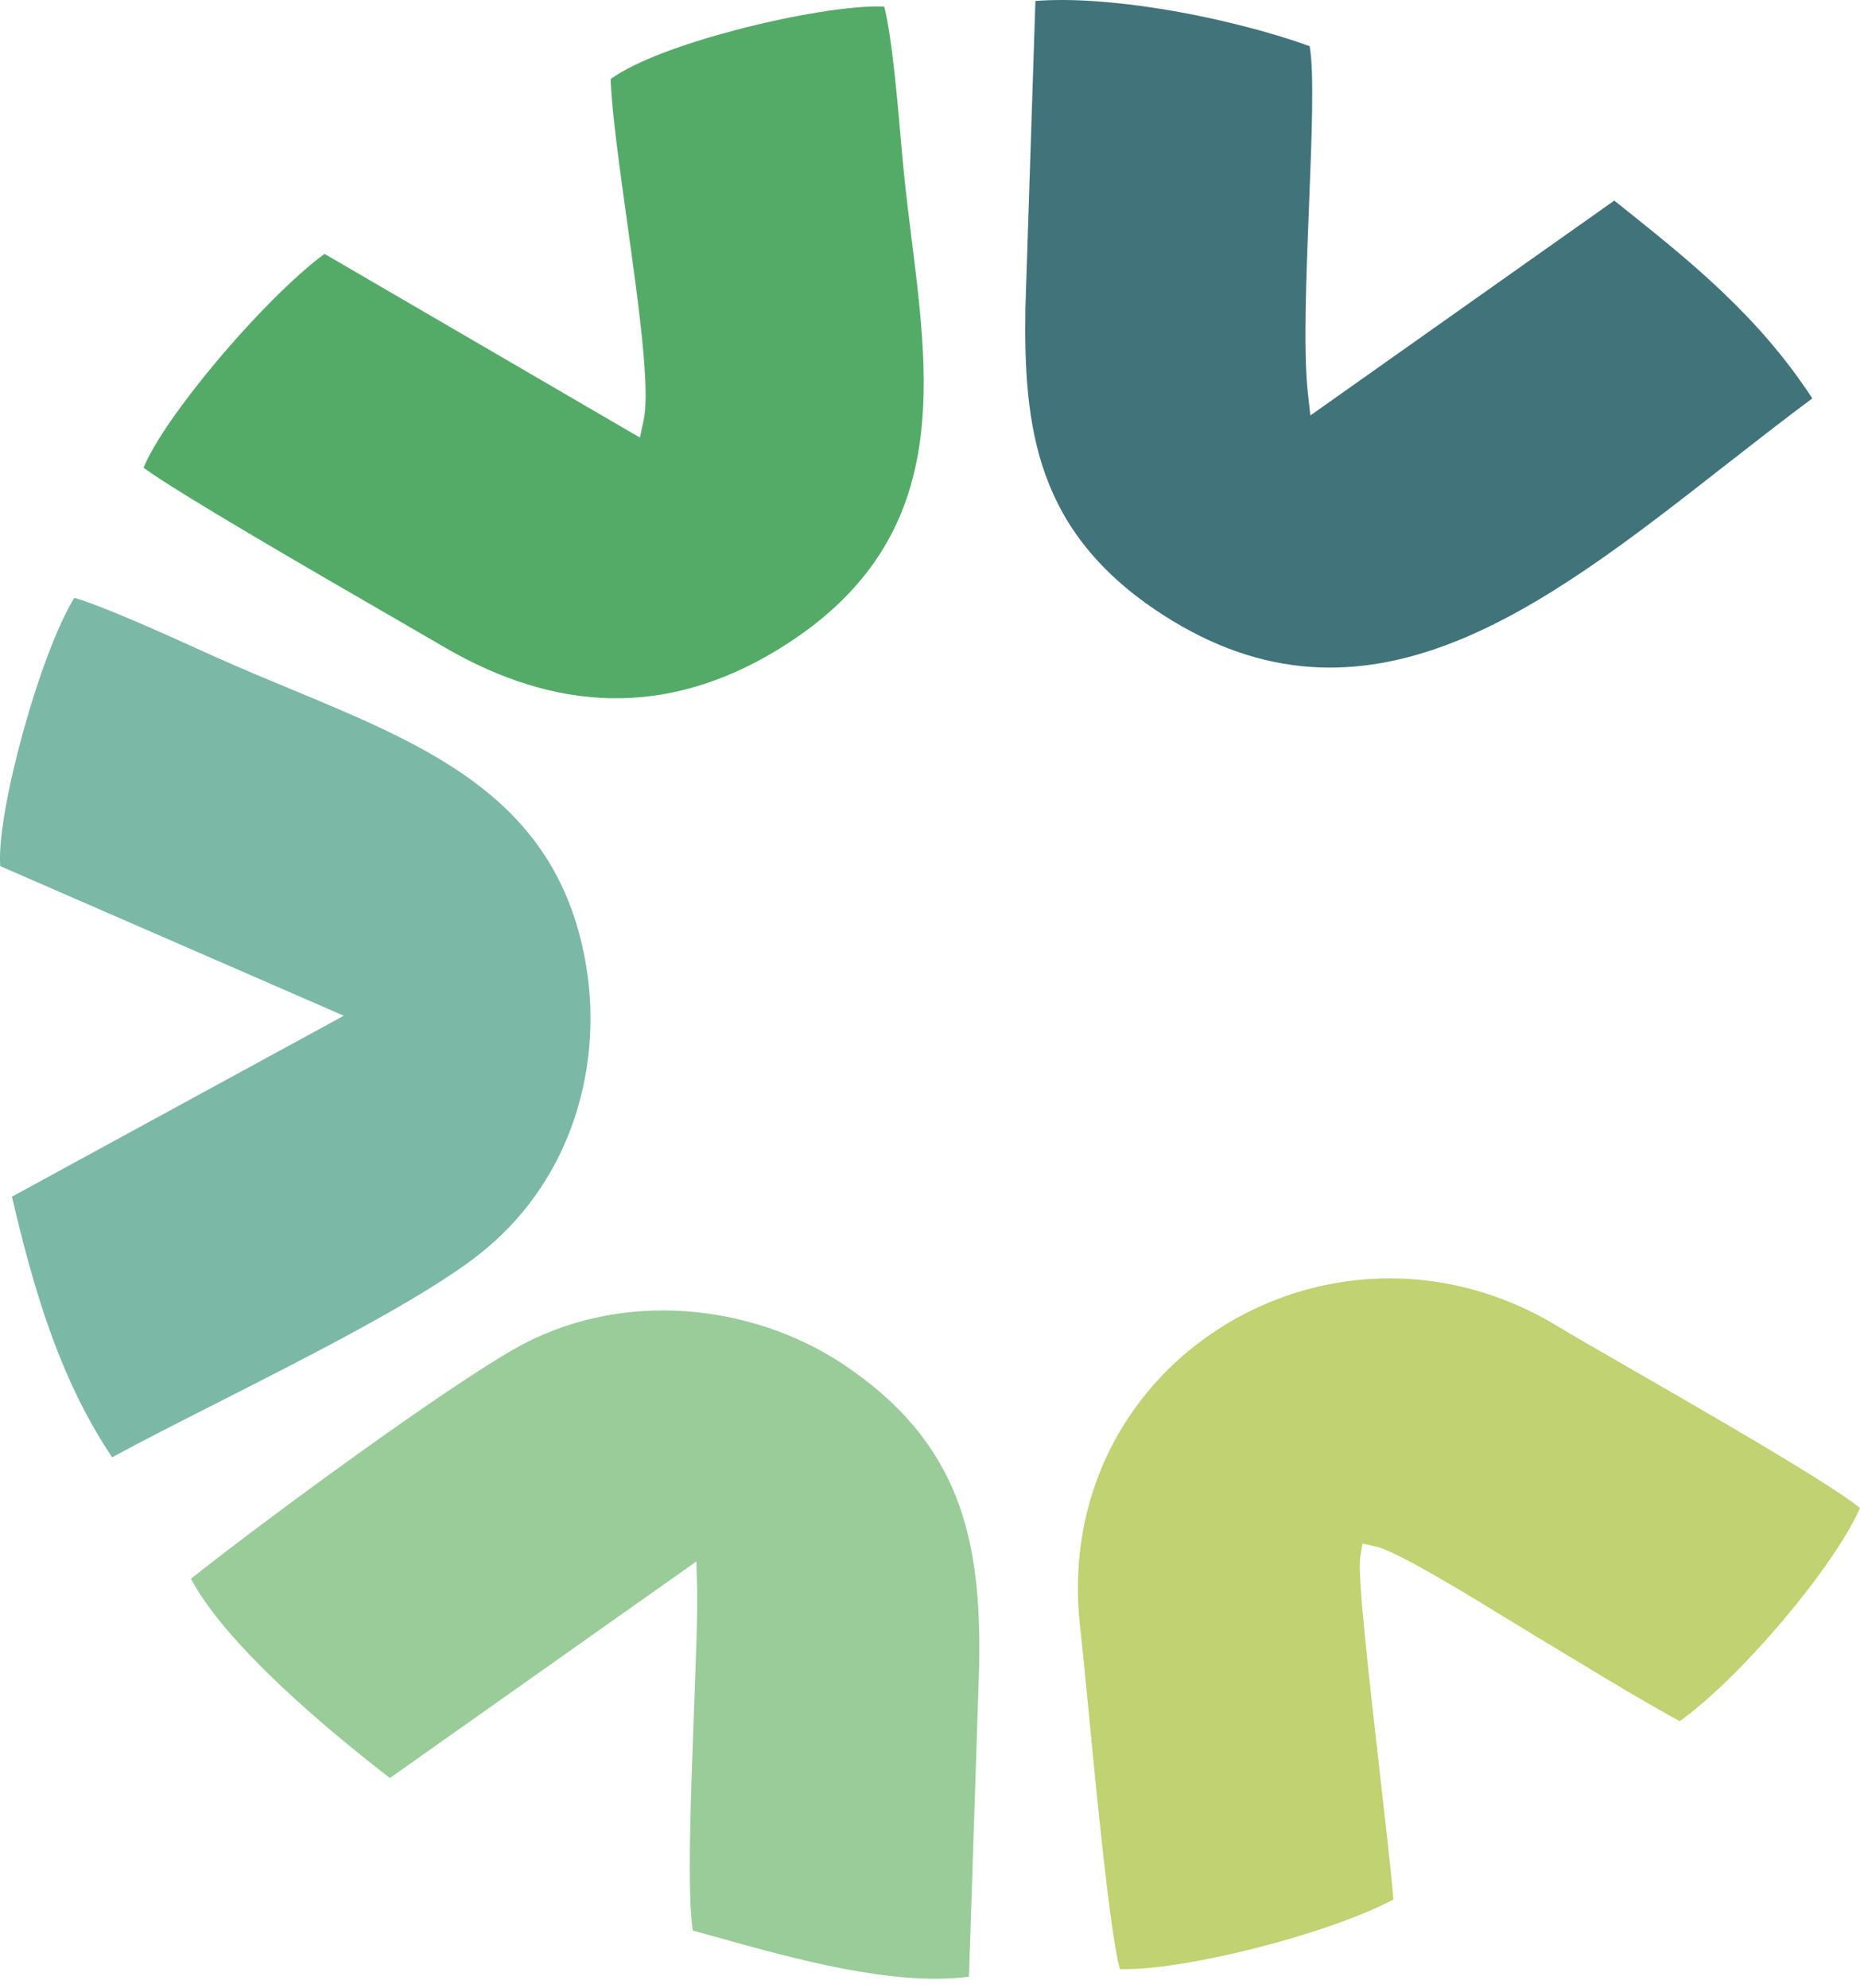 <svg width="58" height="62" viewBox="0 0 58 62" fill="none" xmlns="http://www.w3.org/2000/svg">
<path fill-rule="evenodd" clip-rule="evenodd" d="M43.451 59.233C43.384 58.419 43.212 56.915 43.028 55.294C42.699 52.403 42.327 49.14 42.416 48.568L42.484 48.13L42.924 48.231C43.594 48.385 45.93 49.82 47.229 50.618L47.914 51.036L49.169 51.792C50.231 52.435 51.296 53.079 52.38 53.67C53.344 52.978 54.564 51.758 55.642 50.476C56.689 49.232 57.597 47.938 58 47.023C57.037 46.242 53.357 44.124 50.812 42.659C49.83 42.094 49.015 41.625 48.579 41.36C46.52 40.11 44.303 39.688 42.223 39.926C40.764 40.093 39.37 40.587 38.145 41.346C36.92 42.107 35.865 43.134 35.083 44.368C33.96 46.14 33.395 48.345 33.69 50.811C33.74 51.236 33.825 52.117 33.929 53.187C34.202 56.018 34.608 60.221 34.92 61.402C35.905 61.429 37.487 61.166 39.089 60.763C40.747 60.345 42.412 59.781 43.45 59.232L43.451 59.233Z" fill="#C0D271"/>
<path fill-rule="evenodd" clip-rule="evenodd" d="M30.535 51.866C30.565 49.982 30.429 48.25 29.817 46.689C29.211 45.146 28.126 43.75 26.25 42.513C24.89 41.615 23.166 41.007 21.343 40.885C19.722 40.777 18.022 41.052 16.433 41.851C15.564 42.288 13.868 43.42 12.048 44.705C9.728 46.343 7.22 48.221 5.953 49.23C6.515 50.28 7.586 51.46 8.75 52.561C9.935 53.681 11.21 54.71 12.158 55.443L21.714 48.69L21.736 49.461C21.758 50.247 21.703 51.7 21.642 53.315C21.542 55.968 21.424 59.063 21.604 60.199L22.486 60.443C24.734 61.071 27.884 61.95 30.215 61.637L30.536 51.866H30.535Z" fill="#99CC99"/>
<path fill-rule="evenodd" clip-rule="evenodd" d="M14.935 39.119C16.313 38.037 17.251 36.664 17.802 35.188C18.416 33.544 18.551 31.773 18.281 30.135C17.427 24.96 13.49 23.325 9.092 21.497C8.32 21.177 7.533 20.85 6.718 20.485L6.221 20.261C5.071 19.74 3.243 18.913 2.319 18.642C1.788 19.496 1.178 21.165 0.715 22.843C0.254 24.515 -0.056 26.171 0.008 27.008L10.72 31.673L0.372 37.315C0.694 38.684 1.056 40.097 1.551 41.484C2.038 42.846 2.656 44.186 3.496 45.442C4.431 44.934 5.572 44.355 6.786 43.739C9.767 42.225 13.194 40.485 14.935 39.119H14.935Z" fill="#7CB8A6"/>
<path fill-rule="evenodd" clip-rule="evenodd" d="M18.713 21.761C20.475 21.86 22.363 21.432 24.346 20.201C29.613 16.928 29.021 12.198 28.425 7.444C28.346 6.803 28.265 6.161 28.192 5.446C28.159 5.125 28.129 4.795 28.097 4.423C27.978 3.059 27.807 1.116 27.573 0.206C26.649 0.154 24.757 0.458 22.923 0.941C21.333 1.36 19.811 1.907 19.041 2.465C19.076 3.476 19.313 5.177 19.556 6.927C19.911 9.47 20.279 12.116 20.074 13.085L19.955 13.645L10.119 7.916C9.174 8.612 7.868 9.939 6.732 11.296C5.687 12.544 4.796 13.801 4.477 14.586C5.551 15.377 9.873 17.875 12.322 19.29L13.788 20.141C15.292 21.027 16.947 21.66 18.714 21.759L18.713 21.761Z" fill="#54AB68"/>
<path fill-rule="evenodd" clip-rule="evenodd" d="M32.611 14.834C33.187 16.422 34.267 17.881 36.244 19.16C42.593 23.273 48.098 18.969 53.773 14.529C54.685 13.818 55.6 13.103 56.513 12.423C54.831 9.846 52.694 8.138 50.614 6.476L50.337 6.255L40.861 12.955L40.783 12.257C40.638 10.961 40.73 8.664 40.817 6.467C40.903 4.308 40.985 2.249 40.839 1.441C39.617 0.995 37.886 0.546 36.149 0.27C34.775 0.053 33.403 -0.057 32.287 0.03L31.975 9.609C31.945 11.463 32.026 13.226 32.61 14.835L32.611 14.834Z" fill="#41747A"/>
</svg>

